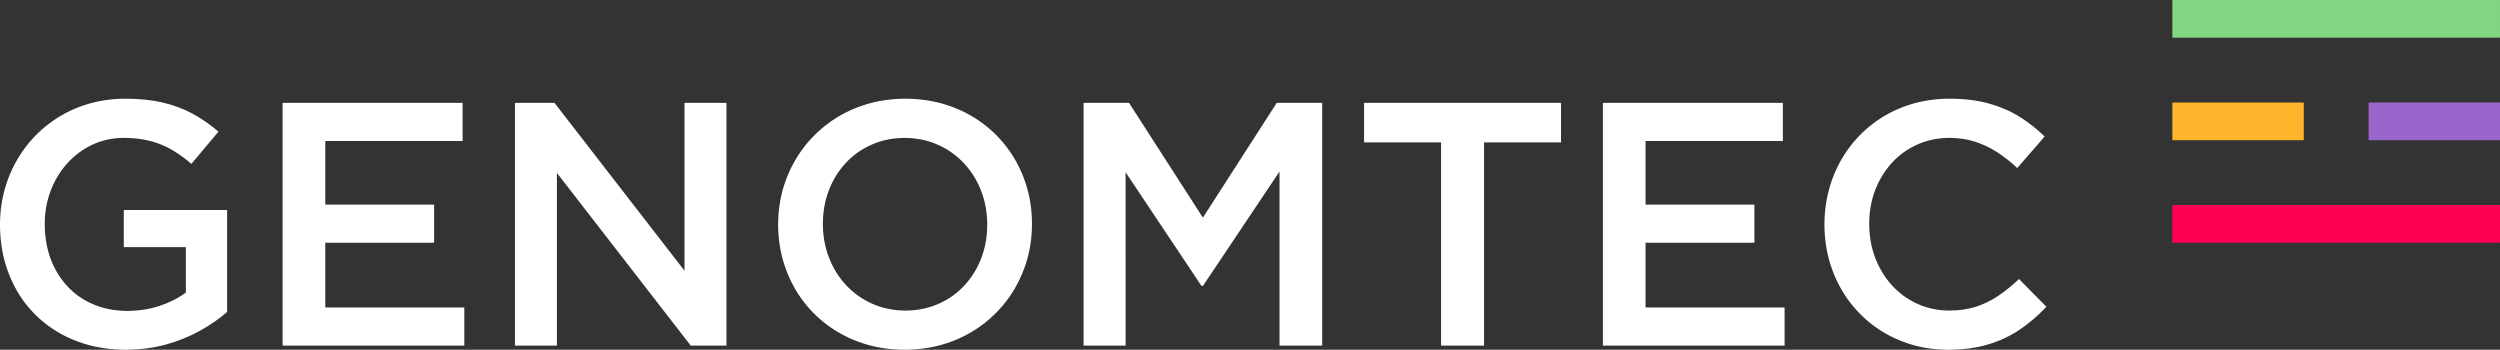<?xml version="1.0" encoding="utf-8"?>
<!-- Generator: Adobe Illustrator 16.0.0, SVG Export Plug-In . SVG Version: 6.00 Build 0)  -->
<!DOCTYPE svg PUBLIC "-//W3C//DTD SVG 1.1//EN" "http://www.w3.org/Graphics/SVG/1.1/DTD/svg11.dtd">
<svg version="1.1" id="Layer_1" xmlns="http://www.w3.org/2000/svg" xmlns:xlink="http://www.w3.org/1999/xlink" x="0px" y="0px"
	 width="232.643px" height="32.547px" viewBox="0 0 232.643 32.547" enable-background="new 0 0 232.643 32.547"
	 xml:space="preserve">
<rect x="0" y="0" width="232.643" height="32.547" fill="#333333" stroke="none"/>
<path fill="#FFFFFF" d="M11.713,32.547c1.334-0.01,2.576-0.172,3.728-0.488c1.15-0.317,2.2-0.742,3.151-1.27
	c0.952-0.533,1.802-1.113,2.543-1.76v-9.486H11.52v3.453h5.776v4.227c-0.699,0.521-1.517,0.937-2.447,1.242
	c-0.931,0.309-1.936,0.463-3.006,0.469c-1.157-0.006-2.206-0.209-3.147-0.607c-0.94-0.396-1.748-0.957-2.425-1.684
	c-0.672-0.727-1.193-1.576-1.56-2.556c-0.36-0.978-0.543-2.054-0.549-3.221v-0.064c0.006-1.086,0.193-2.112,0.56-3.071
	c0.366-0.957,0.882-1.801,1.543-2.539c0.662-0.73,1.437-1.306,2.324-1.726c0.887-0.414,1.854-0.629,2.898-0.635
	c0.952,0,1.79,0.102,2.527,0.296c0.737,0.199,1.409,0.473,2.022,0.839c0.606,0.36,1.205,0.785,1.774,1.285l2.519-3.001
	c-0.765-0.656-1.571-1.215-2.41-1.672c-0.839-0.452-1.771-0.802-2.786-1.038c-1.022-0.237-2.184-0.355-3.485-0.355
	c-1.365,0.005-2.64,0.21-3.823,0.608c-1.188,0.397-2.26,0.957-3.217,1.682c-0.963,0.721-1.784,1.571-2.469,2.544
	c-0.688,0.979-1.215,2.044-1.582,3.2C0.188,18.382,0.005,19.598,0,20.867v0.064c0.005,1.321,0.183,2.564,0.538,3.736
	c0.359,1.167,0.877,2.232,1.549,3.195c0.678,0.962,1.495,1.789,2.452,2.488c0.958,0.699,2.038,1.237,3.243,1.619
	C8.987,32.35,10.299,32.542,11.713,32.547 M26.299,32.161h16.909v-3.55h-12.94v-6.022h10.13v-3.55h-10.13v-5.916h12.779v-3.55
	H26.299V32.161z M47.919,32.161h3.905v-16.07l12.455,16.07h3.324V9.572h-3.904v15.62L51.598,9.572h-3.679V32.161z M84.189,32.547
	c1.394-0.005,2.689-0.209,3.895-0.602c1.21-0.398,2.296-0.957,3.275-1.68c0.974-0.721,1.808-1.57,2.506-2.543
	c0.693-0.974,1.231-2.043,1.603-3.201c0.371-1.16,0.56-2.381,0.565-3.655v-0.064c-0.006-1.28-0.188-2.495-0.56-3.651
	c-0.366-1.157-0.897-2.216-1.587-3.185c-0.693-0.968-1.521-1.807-2.49-2.522c-0.968-0.715-2.049-1.27-3.254-1.662
	c-1.199-0.393-2.496-0.592-3.888-0.597C82.861,9.19,81.565,9.39,80.36,9.788c-1.21,0.398-2.296,0.957-3.27,1.678
	c-0.974,0.721-1.813,1.571-2.507,2.544c-0.699,0.973-1.231,2.038-1.608,3.2c-0.371,1.162-0.559,2.377-0.564,3.657v0.064
	c0.006,1.273,0.188,2.494,0.56,3.646c0.371,1.155,0.898,2.222,1.586,3.188c0.693,0.969,1.522,1.809,2.49,2.522
	s2.055,1.271,3.253,1.662C81.5,32.343,82.796,32.542,84.189,32.547z M84.254,28.902c-1.124-0.006-2.157-0.223-3.092-0.642
	c-0.937-0.413-1.743-0.993-2.433-1.731c-0.683-0.736-1.215-1.592-1.586-2.555c-0.377-0.968-0.564-2.007-0.569-3.107v-0.064
	c0.005-1.104,0.188-2.136,0.56-3.098c0.365-0.958,0.893-1.807,1.565-2.533c0.677-0.731,1.479-1.302,2.409-1.71
	c0.931-0.415,1.958-0.624,3.081-0.629c1.13,0.005,2.157,0.221,3.094,0.641c0.936,0.414,1.747,0.994,2.431,1.731
	c0.682,0.737,1.215,1.586,1.586,2.555c0.377,0.969,0.565,2.006,0.57,3.109v0.064c-0.005,1.103-0.188,2.135-0.56,3.098
	c-0.366,0.957-0.888,1.802-1.564,2.531c-0.679,0.732-1.479,1.304-2.409,1.711C86.411,28.686,85.377,28.896,84.254,28.902z
	 M100.839,32.161h3.905V16.026l7.066,10.585h0.128l7.131-10.649v16.199h3.971V9.572h-4.229l-6.874,10.681l-6.873-10.681h-4.228
	v22.589H100.839z M134.101,32.161h4.001v-18.91h7.164V9.572h-18.329v3.679h7.164V32.161z M149.161,32.161h16.908v-3.55H153.13
	v-6.023h10.13v-3.55h-10.13v-5.916h12.778v-3.55h-16.747V32.161z M181.268,32.547c1.399-0.005,2.646-0.167,3.733-0.494
	c1.086-0.322,2.069-0.785,2.947-1.377c0.882-0.597,1.71-1.308,2.483-2.13l-2.549-2.582c-0.641,0.608-1.281,1.124-1.926,1.565
	c-0.646,0.436-1.34,0.773-2.075,1.012c-0.737,0.236-1.565,0.359-2.485,0.359c-1.087-0.006-2.082-0.221-2.989-0.635
	c-0.903-0.414-1.694-0.99-2.361-1.727c-0.661-0.73-1.178-1.587-1.549-2.555c-0.366-0.969-0.548-2.006-0.555-3.119v-0.064
	c0.007-1.113,0.188-2.152,0.555-3.109c0.371-0.961,0.888-1.805,1.549-2.531c0.667-0.732,1.458-1.296,2.361-1.706
	c0.907-0.409,1.902-0.618,2.989-0.624c0.854,0,1.651,0.118,2.389,0.355c0.73,0.231,1.42,0.558,2.064,0.978
	c0.65,0.42,1.274,0.909,1.871,1.474l2.55-2.936c-0.716-0.695-1.489-1.308-2.329-1.829c-0.839-0.527-1.791-0.941-2.851-1.237
	c-1.064-0.296-2.285-0.447-3.662-0.452c-1.371,0.005-2.651,0.204-3.84,0.597c-1.185,0.392-2.259,0.947-3.217,1.667
	c-0.956,0.715-1.78,1.56-2.463,2.533c-0.684,0.968-1.21,2.038-1.575,3.206c-0.366,1.162-0.549,2.388-0.556,3.679v0.063
	c0.007,1.301,0.194,2.532,0.565,3.7c0.371,1.161,0.898,2.228,1.581,3.188c0.688,0.969,1.506,1.803,2.452,2.507
	c0.952,0.704,2.006,1.247,3.168,1.635S179.945,32.542,181.268,32.547z"/>
<rect x="202.154" fill="#82D682" width="30.488" height="3.505"/>
<rect x="202.154" y="19.082" fill="#FF0052" width="30.488" height="3.505"/>
<rect x="202.154" y="9.541" fill="#FFB52B" width="12.228" height="3.506"/>
<rect x="220.416" y="9.541" fill="#9966CC" width="12.227" height="3.506"/>
</svg>
